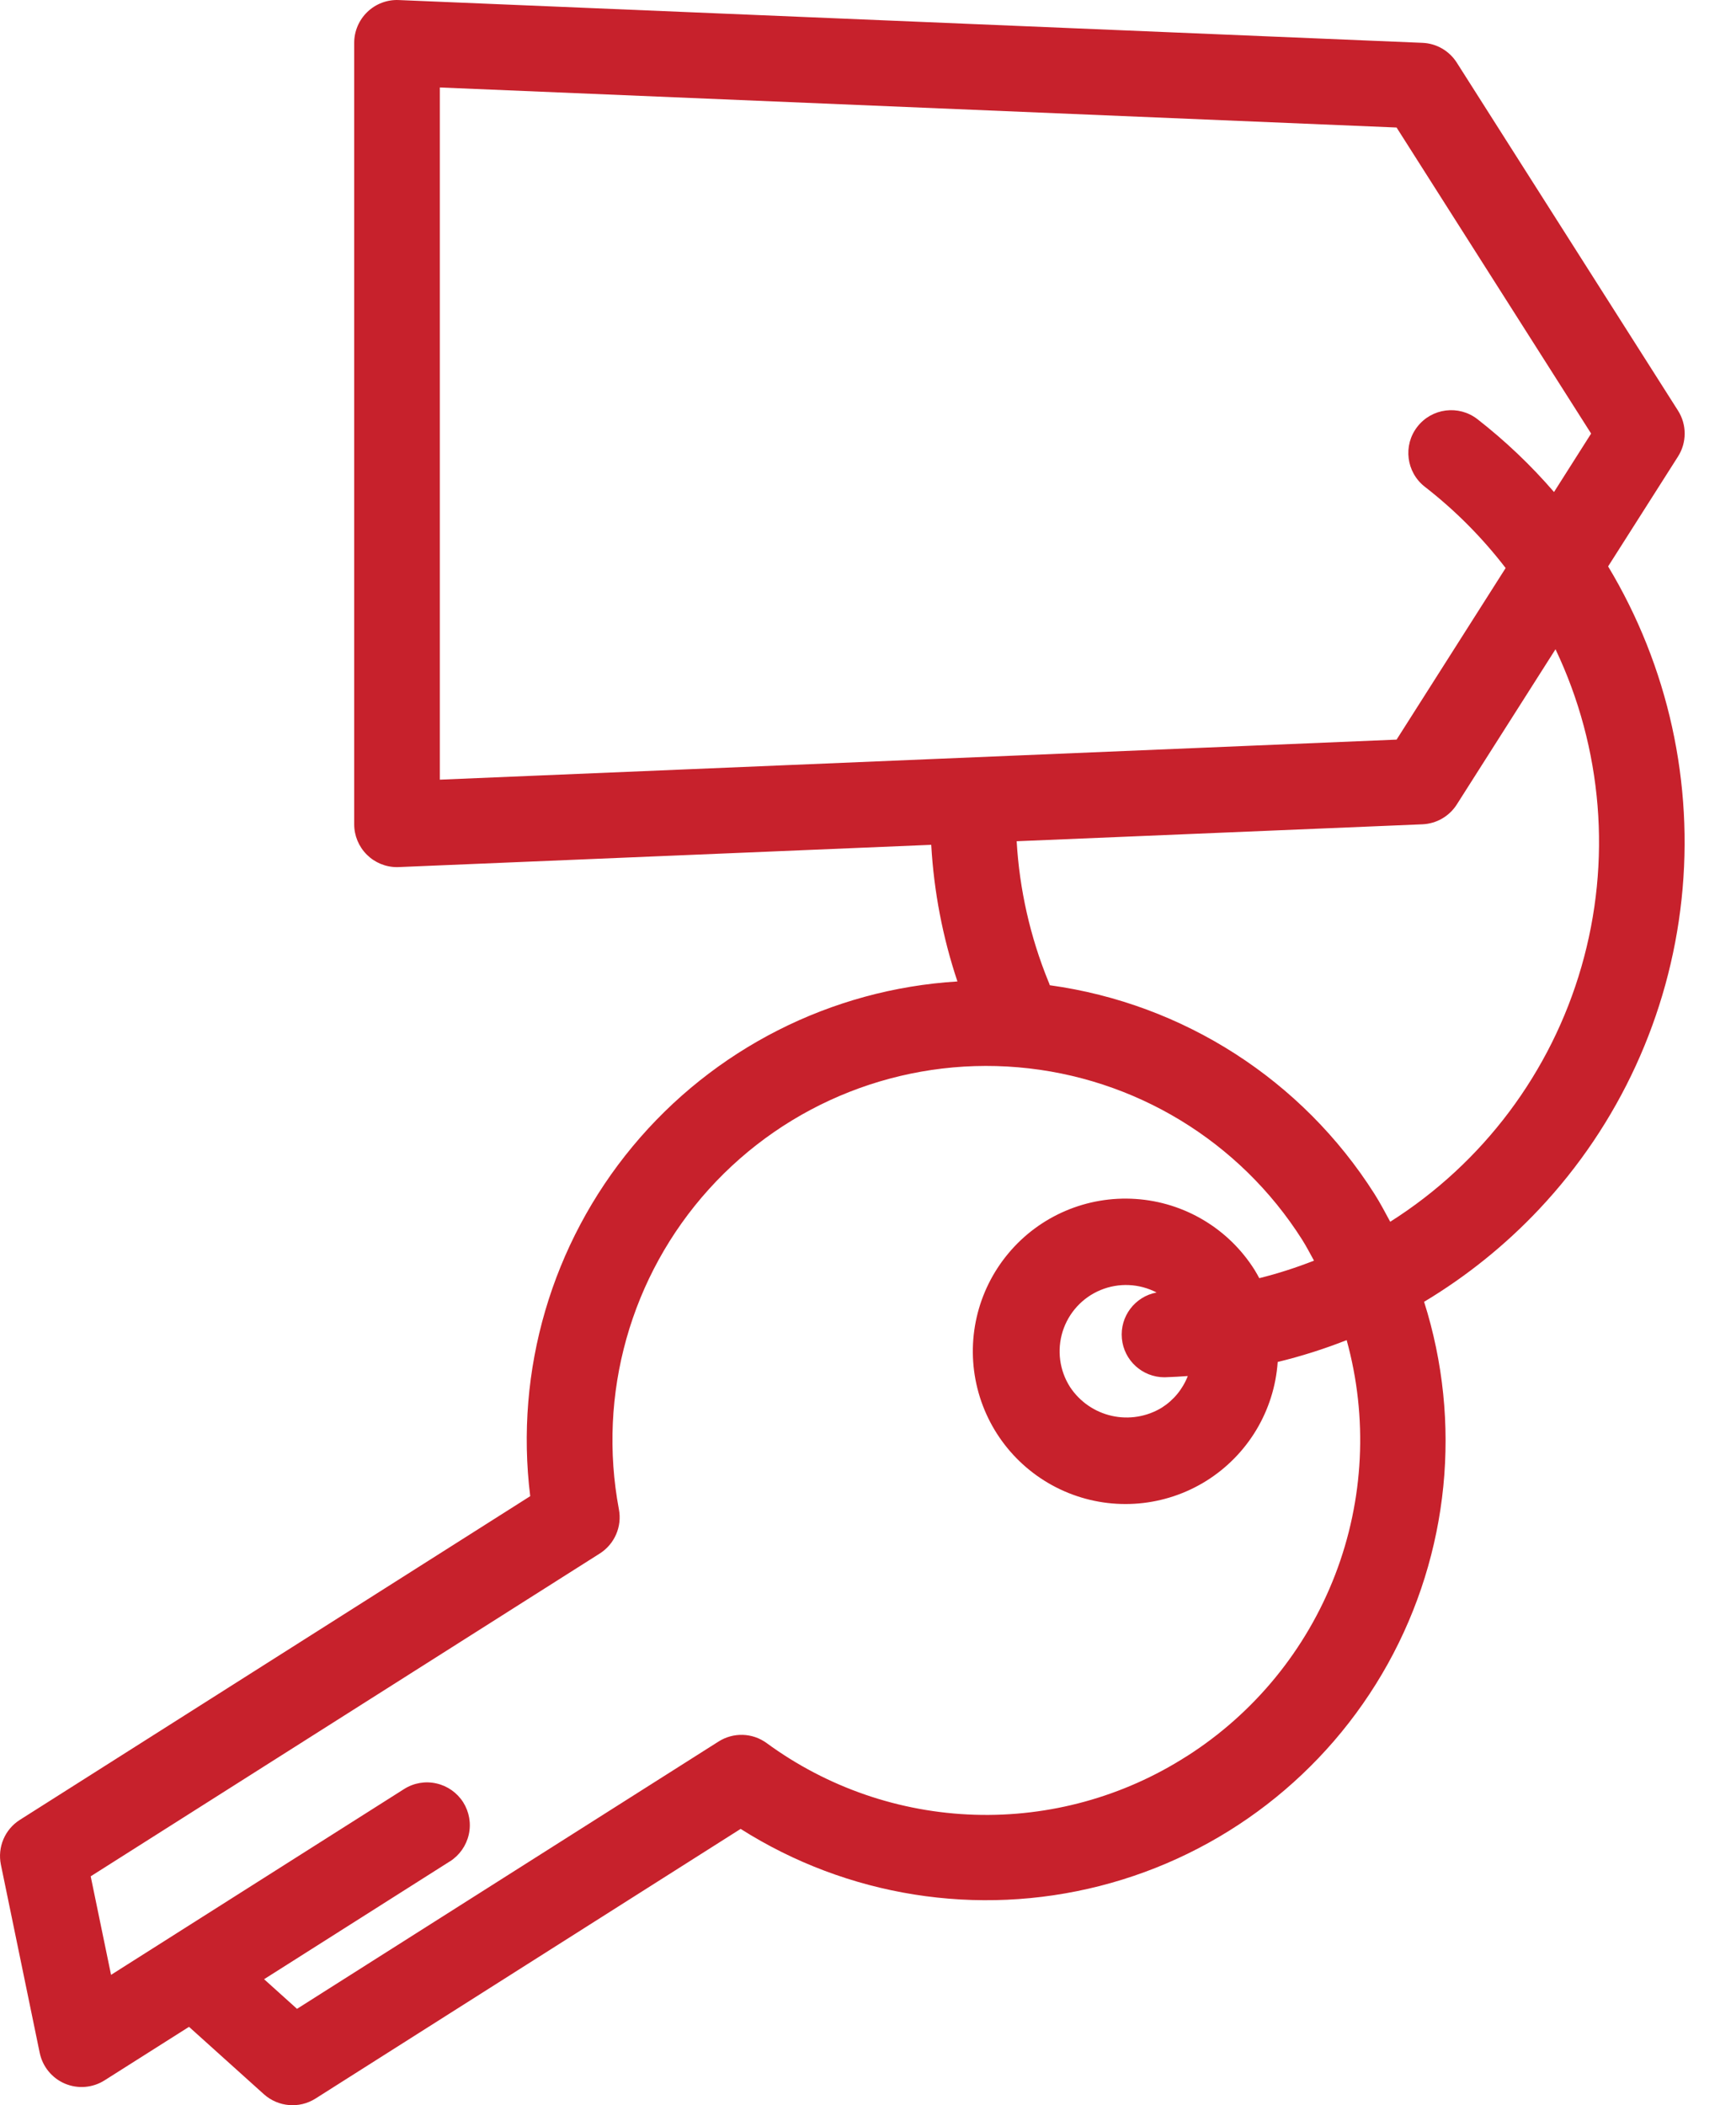 <?xml version="1.0" encoding="UTF-8"?> <svg xmlns="http://www.w3.org/2000/svg" width="33" height="40" viewBox="0 0 33 40" fill="none"><path d="M30.569 10.762L31.897 8.675C32.067 8.408 32.067 8.068 31.897 7.801L27.693 1.191C27.55 0.966 27.307 0.825 27.041 0.814L7.581 0.001C7.359 -0.009 7.144 0.073 6.984 0.226C6.824 0.38 6.733 0.592 6.733 0.814V15.662C6.733 15.878 6.819 16.085 6.972 16.238C7.124 16.39 7.331 16.476 7.547 16.476C7.558 16.476 7.569 16.475 7.581 16.475L17.702 16.052V16.052C17.752 16.936 17.919 17.808 18.2 18.648C15.797 18.796 13.563 19.93 12.026 21.782C10.488 23.634 9.783 26.039 10.079 28.428L0.378 34.578C0.092 34.759 -0.051 35.098 0.017 35.43L0.755 39.006V39.005C0.809 39.267 0.989 39.486 1.234 39.59C1.48 39.694 1.762 39.671 1.987 39.528L3.593 38.511L5.017 39.792C5.289 40.035 5.689 40.069 5.997 39.874L14.079 34.75V34.75C16.109 36.036 18.578 36.428 20.907 35.834C23.235 35.241 25.215 33.714 26.382 31.613C27.548 29.513 27.797 27.025 27.071 24.735C27.878 24.251 28.614 23.659 29.259 22.974C30.779 21.36 31.729 19.293 31.965 17.088C32.202 14.884 31.712 12.662 30.569 10.762L30.569 10.762ZM8.361 14.814V1.662L26.548 2.423L30.246 8.238L29.541 9.348H29.54C29.101 8.839 28.613 8.376 28.083 7.963C27.728 7.689 27.217 7.754 26.942 8.109C26.667 8.463 26.731 8.973 27.085 9.249C27.661 9.696 28.177 10.215 28.621 10.793L26.548 14.053L8.361 14.814ZM22.556 33.371C21.355 34.139 19.95 34.526 18.525 34.481C17.1 34.436 15.723 33.961 14.573 33.119C14.303 32.922 13.941 32.911 13.659 33.09L5.646 38.169L5.02 37.606L8.552 35.367V35.368C8.734 35.252 8.863 35.069 8.911 34.858C8.959 34.648 8.92 34.427 8.805 34.244C8.689 34.062 8.506 33.933 8.295 33.886C8.084 33.838 7.863 33.877 7.681 33.993L2.111 37.523L1.724 35.651L11.402 29.517C11.683 29.338 11.827 29.006 11.765 28.679C11.354 26.495 11.986 24.245 13.475 22.596C14.965 20.947 17.14 20.09 19.354 20.279C21.567 20.468 23.566 21.681 24.755 23.558C24.837 23.688 24.905 23.821 24.978 23.953V23.953C24.639 24.086 24.291 24.198 23.938 24.286C23.91 24.235 23.882 24.182 23.85 24.131C23.356 23.345 22.516 22.843 21.59 22.781C20.664 22.718 19.763 23.102 19.168 23.815C18.573 24.527 18.354 25.481 18.58 26.381C18.806 27.282 19.449 28.02 20.31 28.367C21.171 28.714 22.146 28.628 22.933 28.136C23.72 27.643 24.224 26.804 24.288 25.878C24.734 25.77 25.172 25.631 25.599 25.463C26.005 26.933 25.929 28.496 25.381 29.919C24.833 31.343 23.843 32.553 22.556 33.372L22.556 33.371ZM22.136 26.169C22.144 26.169 22.152 26.169 22.161 26.168C22.301 26.164 22.44 26.155 22.579 26.145C22.483 26.393 22.31 26.604 22.085 26.746C21.801 26.919 21.46 26.975 21.135 26.902C20.81 26.829 20.526 26.634 20.342 26.356C20.14 26.042 20.089 25.655 20.2 25.299C20.312 24.943 20.576 24.654 20.92 24.512C21.265 24.369 21.655 24.386 21.986 24.558C21.573 24.635 21.287 25.014 21.326 25.432C21.365 25.85 21.716 26.169 22.136 26.169L22.136 26.169ZM26.427 23.214C26.331 23.037 26.238 22.859 26.129 22.687C24.755 20.521 22.497 19.07 19.956 18.72C19.947 18.696 19.941 18.671 19.929 18.649V18.649C19.583 17.8 19.379 16.9 19.326 15.984L27.041 15.662C27.307 15.65 27.55 15.51 27.693 15.285L29.569 12.336C30.465 14.22 30.64 16.367 30.061 18.371C29.483 20.376 28.189 22.099 26.427 23.214L26.427 23.214Z" fill="#C7212C"></path></svg> 